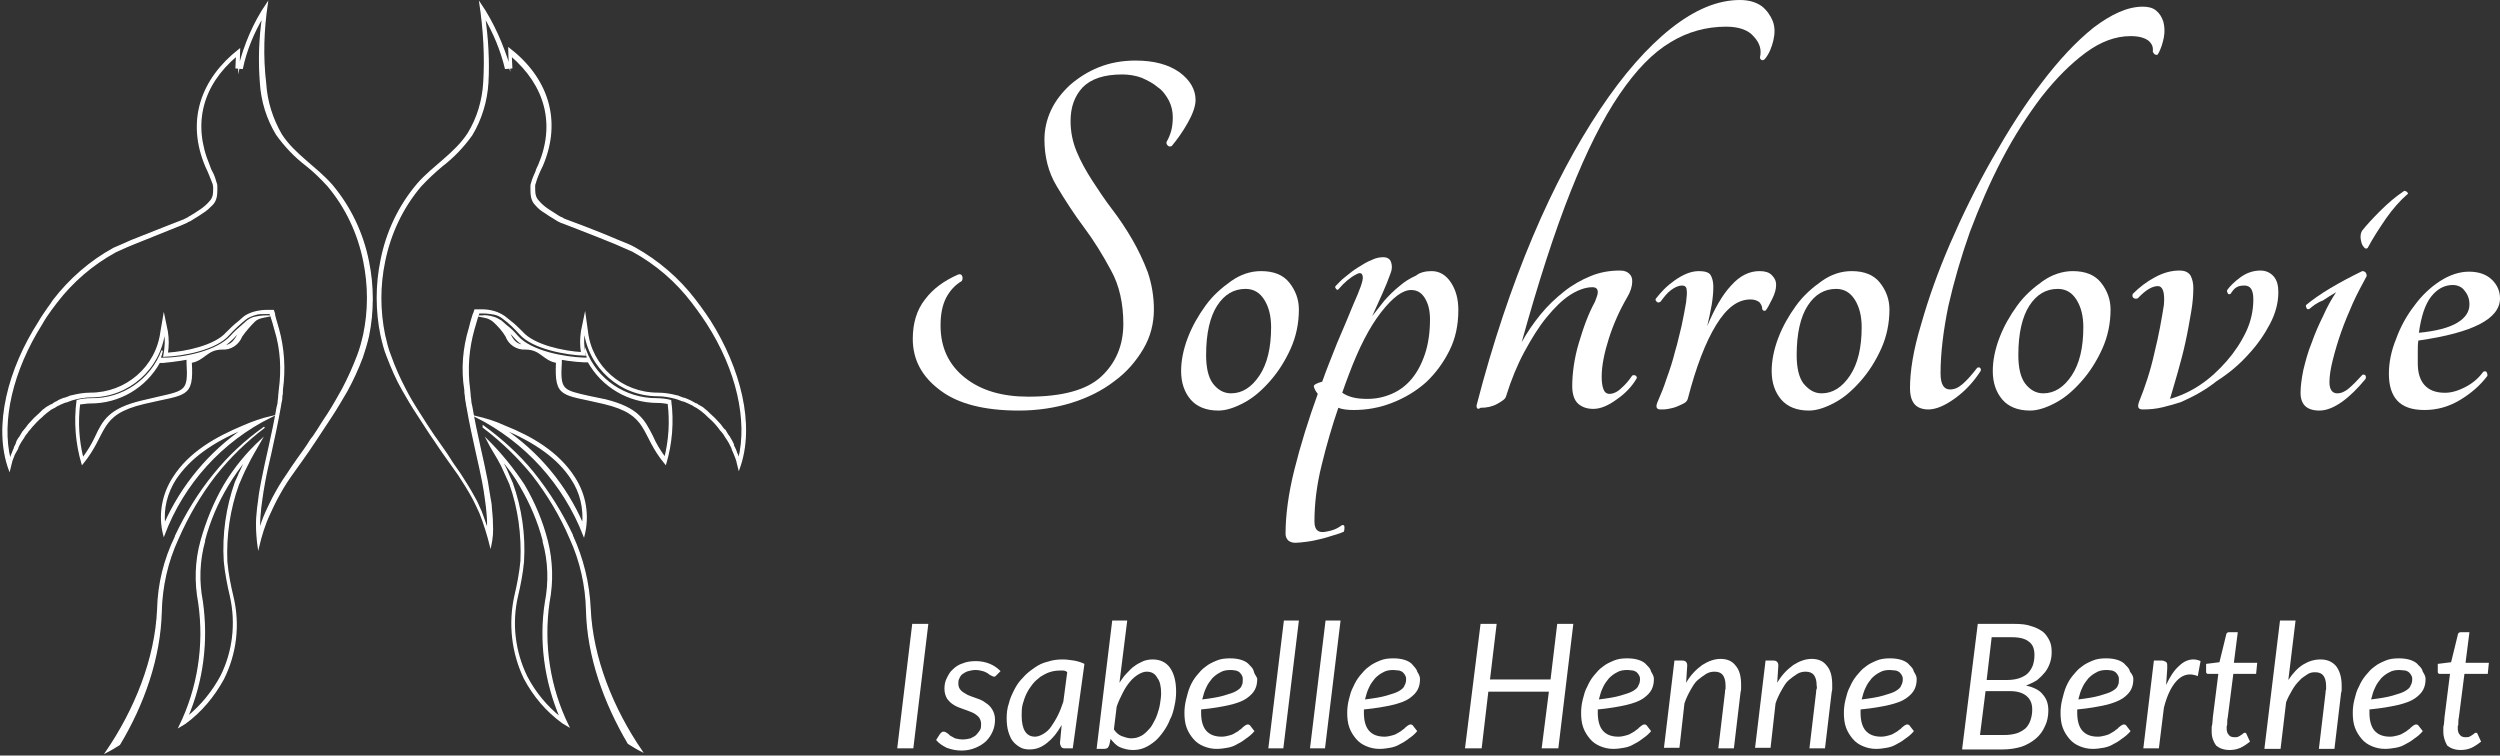 <?xml version="1.0" encoding="utf-8"?>
<!-- Generator: Adobe Illustrator 23.0.3, SVG Export Plug-In . SVG Version: 6.00 Build 0)  -->
<svg version="1.1" xmlns="http://www.w3.org/2000/svg" xmlns:xlink="http://www.w3.org/1999/xlink" x="0px" y="0px"
	 viewBox="0 0 450 136" style="enable-background:new 0 0 450 136;" xml:space="preserve">
<rect x="0" y="0" width="450" height="136" fill="#333333" stroke="none"/>
<style type="text/css">
	.st0{display:none;}
	.st1{display:inline;fill:#963192;}
	.st2{fill:#FFFFFF;stroke:#FFFFFF;stroke-width:0.25;stroke-miterlimit:10;}
	.st3{fill:#FFFFFF;}
</style>
<g id="Calque_2" class="st0">
	<rect y="-0.7" class="st1" width="450" height="137.3"/>
</g>
<g id="Calque_1">
	<path class="st2" d="M87.2,3c1.7,2.9,3,6,3.8,9.3l1.1-0.1L92,10c6.3,5.4,8.1,12.4,5,19.7c-0.2,0.4-0.4,0.8-0.5,1.2
		c-0.3,0.7-0.6,1.3-0.8,2.1c-0.1,0.2-0.1,0.5-0.1,0.7c0,0.6,0,1.1,0.1,1.7c0.1,0.5,0.3,1,0.7,1.4c0.5,0.6,1.1,1.1,1.8,1.5
		c0.4,0.3,0.9,0.6,1.4,0.9l0.8,0.5c0.2,0.1,0.4,0.2,0.6,0.3l0.3,0.1c0,0,5.5,2.1,9.4,3.7c1.4,0.6,2.5,1.1,3.2,1.4
		c4.2,2.3,7.8,5.4,10.7,9.2c0.3,0.4,0.6,0.8,0.9,1.2c0.6,0.8,1.2,1.7,1.8,2.6c5.4,8.4,7.4,17.5,5.7,24.4c-0.1-0.2-0.2-0.5-0.3-0.8
		c-0.1-0.2-0.1-0.2-0.2-0.4v-0.1c-0.1-0.2-0.2-0.5-0.3-0.7c-0.1-0.2-0.2-0.3-0.2-0.5s-0.2-0.4-0.3-0.7l-0.3-0.5
		c-0.1-0.2-0.2-0.4-0.4-0.6c-0.1-0.2-0.2-0.3-0.3-0.5c-0.1-0.2-0.2-0.4-0.4-0.5l-0.1-0.1c-0.1-0.1-0.2-0.3-0.3-0.4l-0.3-0.4
		l-0.1-0.1c-0.6-0.7-1.2-1.3-1.9-1.9l-0.1-0.1l-0.2-0.2c-0.2-0.2-0.4-0.3-0.6-0.5l-0.1-0.1l-0.3-0.2l-0.7-0.4
		c-0.1-0.1-0.2-0.2-0.4-0.2c-0.2-0.1-0.5-0.3-0.7-0.4l-0.4-0.2l-0.7-0.3l-0.3-0.1h-0.1c-0.3-0.1-0.5-0.2-0.8-0.3l-0.2-0.1h-0.1
		c-1.1-0.3-2.3-0.5-3.5-0.5c-6.5,0-12-4.8-12.7-11.2l-0.4-2.9l-0.6,2.9c-0.2,1.3-0.2,2.6,0,3.9c-3.3-0.2-8.6-1.3-10.7-3.7
		c-0.7-0.7-1.4-1.4-2.2-2L90.8,57c-0.6-0.4-1.2-0.7-1.9-0.9c-0.7-0.2-1.4-0.3-2.2-0.3c-0.3,0-0.6,0-0.9,0h-0.3l-0.1,0.3l-0.1,0.3
		l-0.1,0.2c-0.3,0.9-0.5,1.7-0.7,2.5c-1.1,3.6-1.4,7.4-0.8,11.1c0,0.3,0,0.7,0.1,1v0.1v0.1c0,0.3,0.1,0.6,0.1,0.8
		c0.1,0.3,0.1,0.8,0.2,1.1c0.5,2.9,1.1,5.6,1.7,8.3c0.4,1.8,0.8,3.5,1.1,5.1c0.2,1.1,0.4,2.2,0.5,3.1c0.1,0.5,0.1,1,0.2,1.5
		c0.1,1.1,0.2,2,0.2,2.9c0,0.4,0,0.9,0,1.3c-0.4-1.2-0.8-2.3-1.2-3.4c-0.4-0.8-0.7-1.7-1.2-2.5c-0.8-1.5-1.7-2.9-2.6-4.3
		c-0.6-0.9-1.3-1.8-1.9-2.8s-1.6-2.3-2.4-3.5l-0.3-0.4c-0.9-1.3-1.7-2.6-2.6-4c-1.1-1.7-2-3.2-2.7-4.6c-1-1.9-1.9-3.9-2.6-5.9
		c-0.5-1.2-0.8-2.5-1.1-3.8c-0.9-4.4-0.9-8.9,0-13.2c1-5,3.2-9.7,6.5-13.6c1.2-1.3,2.5-2.5,3.8-3.6c2.1-1.6,3.9-3.5,5.4-5.6
		c1.7-2.8,2.7-6.1,2.9-9.4C88,11,87.8,7,87.2,3 M86.4,0.6c0.7,4.7,1,9.5,0.7,14.3c-0.2,3.2-1.1,6.3-2.8,9.1
		c-2.4,3.7-6.3,5.9-9.1,9.1c-3.4,4-5.6,8.7-6.6,13.8c-0.9,4.4-0.9,9,0,13.4c0.3,1.3,0.6,2.6,1.1,3.8c0.8,2.1,1.7,4.2,2.8,6.1
		c0.9,1.6,1.8,3.1,2.8,4.6c1,1.5,1.9,3,2.9,4.4c1.5,2.3,3,4.3,4.4,6.3c0.9,1.4,1.8,2.8,2.6,4.3c0.4,0.8,0.8,1.6,1.2,2.5
		c0.8,2,1.4,4,1.9,6c0.3-1.4,0.4-2.7,0.3-4.1c0-0.9-0.1-1.9-0.2-2.9c0-0.5-0.1-1-0.2-1.5c-0.2-1-0.3-2-0.5-3.1
		c-0.8-4.2-2-8.7-2.8-13.5c-0.1-0.4-0.2-0.8-0.2-1.1c0-0.4-0.1-0.6-0.1-0.8v-0.2l-0.1-1l0,0c-0.5-3.7-0.2-7.4,0.8-10.9l0,0
		c0.2-0.8,0.5-1.6,0.7-2.4l0,0l0.2-0.5l0,0c0.3,0,0.6,0,0.8,0c0.7,0,1.3,0.1,1.9,0.2c0.6,0.1,1.2,0.4,1.7,0.8c1.1,0.8,2.1,1.8,3,2.8
		c2.3,2.6,8.3,3.7,11.7,3.8c-0.3-1.4-0.4-2.9-0.1-4.4c0.8,6.7,6.5,11.7,13.2,11.7c1.1,0,2.2,0.2,3.3,0.5l0.3,0.1l0.8,0.3l0.4,0.1
		l0.7,0.3l0.4,0.2c0.2,0.1,0.5,0.2,0.7,0.4l0.4,0.2c0.2,0.1,0.4,0.3,0.6,0.4l0.4,0.3c0.2,0.2,0.4,0.3,0.6,0.5l0.3,0.3
		c0.7,0.6,1.3,1.2,1.8,1.8l0.4,0.5c0.1,0.2,0.2,0.3,0.4,0.5l0.4,0.5l0.3,0.5l0.4,0.6c0.1,0.2,0.2,0.3,0.3,0.5
		c0.1,0.2,0.2,0.4,0.3,0.6c0.1,0.2,0.2,0.3,0.2,0.5c0.1,0.2,0.2,0.5,0.3,0.7s0.1,0.3,0.2,0.5s0.2,0.5,0.3,0.8s0.1,0.3,0.1,0.4
		c0.1,0.4,0.2,0.8,0.3,1.2c2.9-7.9,0.1-18.2-5.2-26.6c-0.6-0.9-1.2-1.8-1.8-2.6c-0.3-0.4-0.6-0.8-0.9-1.2c-2.9-3.8-6.6-7-10.9-9.4
		c-0.7-0.4-1.9-0.9-3.2-1.4c-3.9-1.7-9.4-3.7-9.4-3.7c-0.1,0-0.1-0.1-0.2-0.1c-0.1-0.1-0.3-0.2-0.6-0.3c-0.2-0.1-0.5-0.3-0.8-0.5
		s-0.9-0.6-1.4-0.9c-0.6-0.4-1.2-0.9-1.7-1.5c-0.3-0.3-0.5-0.7-0.6-1.1c-0.1-0.5-0.1-1-0.1-1.5l0,0c0-0.2,0-0.4,0.1-0.6
		c0.3-1.1,0.8-2.2,1.3-3.2c3.5-8.2,0.9-15.8-6-21.1l0.1,3.3C90.5,8.1,88.8,4.1,86.4,0.6z"/>
	<path class="st2" d="M90.8,59c0.7,0.5,1.3,1.1,1.9,1.8c0.5,0.6,1.1,1,1.7,1.4c-1.1-0.1-1.9-0.5-2.6-2C91.5,59.8,91.1,59.4,90.8,59
		 M99,64.2c2,0.5,4.1,0.8,6.2,0.9h0.7c2.5,4.5,7.3,7.3,12.4,7.3c0.7,0,1.4,0.1,2,0.2c0.4,3.3,0.2,6.6-0.6,9.8
		c-0.9-1.2-1.7-2.5-2.3-3.9c-1.5-2.9-2.5-5-8.4-6.5l-2.9-0.6c-4.9-1.1-5.4-1.1-5.1-6.2v-0.5l-0.5-0.1C99.9,64.6,99.4,64.4,99,64.2
		 M86.7,56.9h-0.5l0,0c0.4,0.1,0.8,0.1,1.1,0.2c0.6,0.1,1.1,0.4,1.5,0.7c0.9,0.8,1.7,1.7,2.3,2.7c0.5,1.4,1.9,2.4,3.5,2.3
		c2.8,0,3.2,2,5.6,2.4c-0.3,6.5,1,5.6,8.5,7.4c8.4,2,6.5,5.4,11.1,10.9c1.1-3.7,1.4-7.6,0.9-11.4c-0.8-0.2-1.7-0.3-2.5-0.3
		c-5.7,0-10.8-3.4-12.8-8.7c0,0.3,0.1,0.5,0.2,0.8l0.2,0.6h-0.6c-3.5-0.1-9.7-1.2-12.1-4c-0.6-0.7-1.3-1.4-2-1.9l-0.9-0.8
		c-0.5-0.3-1-0.6-1.5-0.7C88,56.9,87.4,56.8,86.7,56.9L86.7,56.9z"/>
	<path class="st2" d="M90.5,77.1L90.5,77.1c6,2.5,10,5.4,12.4,9.1c1.6,2.4,2.3,5.3,2,8.2C101.9,87.4,96.9,81.4,90.5,77.1 M85.7,75
		c8.9,4.5,15.8,12.1,19.4,21.4c0.9-3.6,0.3-7.3-1.7-10.4c-2.9-4.6-7.8-7.4-12.6-9.3C89.1,75.9,87.4,75.4,85.7,75L85.7,75z"/>
	<path class="st2" d="M109.1,124.6c1.3,3.2,2.9,6.3,4.7,9.2l-0.4-0.2C111.8,130.7,110.3,127.7,109.1,124.6 M87,76.9
		c3.3,2.5,6.3,5.4,8.9,8.6c2.7,3.5,5,7.3,6.7,11.3l0,0c1.9,4.1,2.9,8.6,3,13.1c0.2,8.3,3.2,16.6,7.5,23.9c0.8,0.5,1.6,1,2.4,1.4
		c-5.2-7.6-8.9-16.7-9.3-25.7c-0.2-4.5-1.3-9-3.2-13.1v-0.1c-1.9-4-4.2-7.7-7-11.2c-2.6-3.2-5.7-6-9-8.4L87,76.9z"/>
	<path class="st2" d="M90.1,82.5c1.4,1.6,2.6,3.2,3.6,5c1.8,3.1,3.2,6.3,4.1,9.8l0,0v0.2c1,3.6,1.1,7.3,0.4,10.9
		c-1.1,7-0.1,14.2,2.7,20.8c-2.5-2-4.6-4.5-6.1-7.4c-2.2-4.5-2.8-9.6-1.7-14.4c0.5-2.1,0.9-4.2,1.1-6.3c0.3-4.8-0.4-9.6-2-14.1l0,0
		l0,0c-0.2-0.5-0.5-1.1-0.7-1.6c-0.2-0.5-0.5-1.2-0.8-1.7C90.5,83.2,90.3,82.9,90.1,82.5 M87.7,79.2c0.8,1.6,1.8,3,2.6,4.6
		c0.5,1.1,1,2.2,1.5,3.3c1.6,4.5,2.2,9.2,2,13.9c-0.2,2.1-0.6,4.2-1.1,6.3c-1.1,5-0.5,10.2,1.7,14.8c1.7,3.2,4,5.9,6.9,8l0,0
		l0.5,0.3l0,0l0.5,0.3c-3.4-6.9-4.6-14.7-3.5-22.3c0.7-3.7,0.6-7.4-0.3-11l0,0c-0.9-3.5-2.3-6.9-4.2-10.1
		C92.4,84.4,90.2,81.7,87.7,79.2L87.7,79.2z"/>
	<path class="st2" d="M47.3,3c-0.6,4-0.7,8-0.4,11.9c0.2,3.3,1.2,6.5,2.9,9.3c1.5,2.1,3.3,4,5.4,5.6c1.4,1.1,2.6,2.3,3.8,3.6
		c3.3,3.9,5.5,8.6,6.5,13.6c0.9,4.4,0.9,8.9,0,13.2c-0.3,1.3-0.6,2.5-1.1,3.8c-0.8,2.1-1.7,4.1-2.7,6c-0.8,1.4-1.6,2.9-2.7,4.6
		c-0.9,1.3-1.7,2.7-2.6,4L56,79.1c-0.8,1.3-1.6,2.4-2.4,3.5s-1.3,1.9-1.9,2.8c-1,1.4-1.8,2.8-2.6,4.3c-0.4,0.8-0.8,1.6-1.2,2.5
		c-0.5,1.1-0.9,2.2-1.2,3.4c0-0.4,0-0.8,0-1.3c0-0.9,0.1-1.8,0.2-2.9c0.1-0.5,0.1-1,0.2-1.5c0.1-0.9,0.3-1.9,0.5-3.1
		c0.3-1.7,0.7-3.4,1.1-5.1c0.6-2.7,1.2-5.5,1.7-8.3c0.1-0.4,0.1-0.8,0.2-1.1c0.1-0.4,0.1-0.6,0.1-0.8v-0.1v-0.1
		c0.1-0.3,0.1-0.7,0.1-1.1c0.5-3.7,0.3-7.4-0.7-11c-0.2-0.8-0.5-1.6-0.7-2.5v-0.2c0-0.1-0.1-0.2-0.1-0.3l-0.1-0.3h-0.3
		c-0.3,0-0.6,0-0.9,0c-0.7,0-1.4,0.1-2.2,0.3c-0.7,0.2-1.4,0.5-1.9,0.9l-0.9,0.8c-0.8,0.6-1.5,1.3-2.2,2c-2.1,2.4-7.4,3.5-10.7,3.7
		c0.2-1.3,0.2-2.6,0-3.9l-0.6-2.9L29,59.7c-0.8,6.4-6.3,11.1-12.7,11.1c-1.2,0-2.3,0.2-3.5,0.5h-0.1l-0.2,0.1
		c-0.3,0.1-0.5,0.2-0.8,0.3h-0.1l-0.3,0.1l-0.7,0.3l-0.3,0.2c-0.2,0.1-0.5,0.2-0.7,0.4c-0.1,0.1-0.3,0.2-0.4,0.2
		c-0.2,0.1-0.5,0.3-0.7,0.4l-0.3,0.2l-0.1,0.1c-0.2,0.1-0.4,0.3-0.6,0.5l-0.2,0.2l-0.1,0.1c-0.7,0.6-1.3,1.2-1.9,1.9l-0.1,0.1
		l-0.3,0.4c-0.1,0.1-0.2,0.3-0.3,0.4l-0.1,0.1c-0.1,0.2-0.3,0.3-0.4,0.5c-0.1,0.2-0.2,0.3-0.3,0.5c-0.1,0.2-0.2,0.4-0.4,0.6
		l-0.3,0.5C3,79.8,2.9,80,2.8,80.2c-0.1,0.2-0.2,0.3-0.2,0.5c-0.1,0.2-0.2,0.5-0.3,0.7v0.1c-0.1,0.1-0.1,0.2-0.2,0.4
		c0,0.1-0.2,0.5-0.3,0.8c-1.7-6.9,0.4-16,5.7-24.4c0.5-0.9,1.1-1.8,1.7-2.6c0.3-0.4,0.6-0.8,0.9-1.2c2.9-3.8,6.5-6.9,10.7-9.2
		c0.7-0.3,1.7-0.8,3.2-1.4c3.9-1.6,9.3-3.7,9.4-3.8l0.2-0.1c0.1-0.1,0.3-0.2,0.6-0.3l0.8-0.5c0.5-0.3,1-0.6,1.4-0.9
		c0.7-0.4,1.3-1,1.8-1.5c0.4-0.4,0.6-0.9,0.7-1.4c0.1-0.5,0.1-1.1,0.1-1.7c0-0.2,0-0.5-0.1-0.7c-0.2-0.7-0.4-1.4-0.8-2.1
		c-0.2-0.3-0.3-0.7-0.5-1.2c-3.1-7.4-1.3-14.4,5-19.7l-0.1,2.2l1.1,0.1C44.3,9,45.6,5.9,47.3,3 M48.1,0.6C45.7,4.1,44,8.1,43,12.2
		l0.1-3.3c-6.9,5.4-9.5,12.9-6,21.1c0.5,1,0.9,2.1,1.3,3.1c0,0.2,0.1,0.4,0.1,0.6l0,0c0,0.5,0,1-0.1,1.5c-0.1,0.4-0.3,0.8-0.6,1.1
		c-0.5,0.6-1.1,1.1-1.7,1.5c-0.5,0.3-1,0.7-1.4,0.9c-0.4,0.3-0.6,0.3-0.8,0.5c-0.2,0.1-0.4,0.2-0.6,0.3c-0.1,0-0.1,0.1-0.2,0.1
		c0,0-5.4,2.1-9.4,3.7c-1.3,0.6-2.5,1.1-3.2,1.4c-4.2,2.3-7.9,5.5-10.9,9.4C9.3,54.6,9,55,8.7,55.4C8.1,56.3,7.5,57.1,7,58
		c-5.4,8.4-8.2,18.7-5.3,26.6c0.1-0.4,0.2-0.8,0.3-1.2c0-0.1,0.1-0.3,0.1-0.4c0-0.1,0.2-0.5,0.3-0.8s0.1-0.3,0.2-0.5
		C2.7,81.5,2.9,81.2,3,81c0.1-0.2,0.2-0.3,0.2-0.5c0.1-0.2,0.2-0.4,0.3-0.6c0.1-0.2,0.2-0.3,0.3-0.5l0.4-0.6l0.3-0.5l0.4-0.5
		c0.1-0.2,0.2-0.3,0.4-0.5l0.4-0.5c0.6-0.7,1.2-1.3,1.8-1.8l0.3-0.3c0.2-0.2,0.4-0.3,0.6-0.5l0.4-0.3c0.2-0.2,0.4-0.3,0.6-0.4
		l0.4-0.2c0.2-0.1,0.4-0.3,0.7-0.4l0.4-0.2l0.7-0.3l0.4-0.1l0.8-0.3l0.3-0.1c1.1-0.3,2.2-0.5,3.3-0.5c6.7,0,12.4-5,13.2-11.7
		c0.3,1.4,0.2,2.9-0.1,4.4c3.4-0.1,9.4-1.2,11.7-3.9c0.9-1,1.9-1.9,3-2.8c0.5-0.4,1.1-0.6,1.7-0.8c0.6-0.2,1.3-0.2,1.9-0.2
		c0.3,0,0.6,0,0.8,0l0,0l0.2,0.5l0,0c0.3,0.9,0.5,1.7,0.7,2.4l0,0c1.1,3.5,1.3,7.2,0.8,10.9l0,0l-0.1,1v0.2c0,0.3-0.1,0.6-0.1,0.8
		c0,0.4-0.1,0.8-0.2,1.1c-0.8,4.8-2,9.3-2.8,13.5c-0.2,1.1-0.4,2.1-0.5,3.1c-0.1,0.5-0.1,1-0.2,1.5c-0.1,1-0.2,1.9-0.2,2.9
		c0,1.4,0.1,2.8,0.3,4.2c0.5-2.1,1.1-4.1,2-6c0.4-0.9,0.8-1.7,1.2-2.5c0.8-1.5,1.6-2.9,2.6-4.3c1.4-2,2.9-4,4.4-6.3
		c1-1.5,1.9-2.9,2.9-4.4c1-1.5,1.9-3.1,2.8-4.6c1.1-2,2-4,2.8-6.1c0.4-1.2,0.8-2.5,1.1-3.8c0.9-4.4,0.9-9,0-13.4
		c-1-5.1-3.3-9.9-6.6-13.8c-2.8-3.2-6.8-5.5-9.1-9.1c-1.6-2.8-2.6-5.9-2.8-9.1C47.2,10.1,47.4,5.3,48.1,0.6z"/>
	<path class="st2" d="M43.8,59c-0.4,0.4-0.7,0.8-1,1.3c-0.8,1.5-1.5,1.9-2.6,2c0.6-0.4,1.2-0.9,1.7-1.4C42.5,60.2,43.1,59.6,43.8,59
		 M35.6,64.2c-0.4,0.3-0.9,0.4-1.4,0.5l-0.5,0.1v0.5c0.3,5-0.2,5.1-5.1,6.2l-3,0.7c-5.9,1.4-7,3.5-8.4,6.5c-0.6,1.3-1.4,2.6-2.3,3.8
		c-0.8-3.2-1-6.5-0.6-9.8c0.7-0.1,1.4-0.2,2-0.2c5.2,0,9.9-2.8,12.4-7.3h0.7C31.5,65,33.6,64.7,35.6,64.2 M47.8,56.9
		c-0.6,0-1.2,0.1-1.8,0.2c-0.6,0.1-1.1,0.4-1.5,0.7l-0.9,0.8c-0.7,0.6-1.4,1.2-2,1.9c-2.5,2.8-8.6,4-12.1,4h-0.7l0.2-0.6
		c0.1-0.3,0.1-0.5,0.2-0.8c-2,5.3-7.1,8.8-12.8,8.7c-0.9,0-1.7,0.1-2.5,0.3c-0.5,3.8-0.2,7.7,0.9,11.4c4.6-5.6,2.7-8.9,11.1-10.9
		c7.5-1.8,8.9-0.9,8.5-7.4c2.4-0.4,2.8-2.4,5.6-2.4c1.5,0.1,2.9-0.8,3.5-2.3c0.7-1,1.5-1.9,2.3-2.7c0.4-0.4,1-0.6,1.5-0.7
		c0.3-0.1,0.7-0.1,1.1-0.2l0,0L47.8,56.9L47.8,56.9z"/>
	<path class="st2" d="M44,77.1c-6.3,4.3-11.3,10.3-14.4,17.3c-0.3-2.9,0.4-5.7,2-8.2C34.1,82.5,38,79.6,44,77.1L44,77.1 M48.8,75
		c-1.7,0.4-3.4,1-5,1.7c-4.8,2-9.7,4.7-12.6,9.3c-2,3.1-2.6,6.8-1.7,10.3C33,87,39.9,79.4,48.8,75L48.8,75z"/>
	<path class="st2" d="M25.4,124.6c-1.2,3.1-2.7,6.1-4.4,9l-0.4,0.2C22.5,130.9,24.1,127.8,25.4,124.6 M47.6,76.9
		c-3.4,2.4-6.4,5.2-9,8.4c-2.8,3.4-5.1,7.2-7,11.2v0.1c-2,4.1-3.1,8.5-3.2,13.1c-0.4,9-4.1,18.1-9.3,25.7c0.8-0.4,1.6-0.9,2.4-1.4
		c4.4-7.3,7.3-15.7,7.5-23.9c0.1-4.5,1.1-9,3-13.1l0,0c1.8-4.1,4-7.9,6.7-11.4C41.3,82.3,44.3,79.4,47.6,76.9L47.6,76.9z"/>
	<path class="st2" d="M44.4,82.5l-0.5,1c-0.3,0.6-0.5,1.2-0.8,1.7c-0.2,0.6-0.5,1.1-0.7,1.6l0,0l0,0c-1.6,4.5-2.3,9.4-2,14.2
		c0.2,2.1,0.6,4.2,1.1,6.3c1.1,4.9,0.5,10-1.7,14.4c-1.5,2.8-3.6,5.4-6.1,7.4c2.8-6.5,3.7-13.7,2.7-20.8c-0.7-3.6-0.6-7.3,0.4-10.9
		v-0.2l0,0c0.9-3.4,2.3-6.7,4.1-9.7C41.9,85.8,43.1,84.1,44.4,82.5 M47,79.2c-2.6,2.4-4.8,5.1-6.6,8.1c-1.8,3.1-3.2,6.5-4.2,10.1
		l0,0c-1,3.6-1.1,7.4-0.4,11.1c1.1,7.6-0.1,15.4-3.5,22.3l0.5-0.3l0,0l0.5-0.3l0,0c2.9-2.1,5.2-4.9,6.9-8c2.3-4.6,2.9-9.8,1.7-14.8
		c-0.5-2.1-0.9-4.1-1.1-6.3c-0.2-4.7,0.5-9.5,2.1-13.9c0.5-1.1,0.9-2.2,1.5-3.3C45.2,82.2,46.1,80.8,47,79.2L47,79.2z"/>
	<path class="st3" d="M164.4,134.7h-2.9l2.7-22.4h2.9L164.4,134.7z"/>
	<path class="st3" d="M179.5,121.4c-0.1,0.1-0.2,0.2-0.3,0.3c-0.1,0.1-0.2,0.1-0.3,0.1c-0.1,0-0.3-0.1-0.5-0.2
		c-0.2-0.1-0.4-0.2-0.6-0.4c-0.2-0.1-0.5-0.3-0.9-0.4c-0.4-0.1-0.8-0.2-1.3-0.2c-0.5,0-0.9,0.1-1.3,0.2c-0.4,0.1-0.7,0.3-1,0.5
		c-0.3,0.2-0.5,0.5-0.6,0.8c-0.2,0.3-0.2,0.6-0.2,1c0,0.5,0.2,0.9,0.5,1.2c0.3,0.3,0.7,0.5,1.2,0.8c0.5,0.2,1,0.4,1.6,0.6
		c0.6,0.2,1.1,0.4,1.6,0.8c0.5,0.3,0.9,0.7,1.2,1.2c0.3,0.5,0.5,1.1,0.5,1.8c0,0.7-0.1,1.4-0.4,2.1c-0.3,0.7-0.7,1.3-1.2,1.8
		c-0.5,0.5-1.2,0.9-1.9,1.2s-1.6,0.5-2.5,0.5c-1,0-1.9-0.2-2.7-0.5c-0.8-0.4-1.4-0.8-1.9-1.4l0.7-1.1c0.1-0.1,0.2-0.2,0.3-0.3
		c0.1-0.1,0.3-0.1,0.4-0.1c0.2,0,0.3,0.1,0.5,0.2c0.2,0.1,0.4,0.3,0.6,0.5c0.3,0.2,0.6,0.3,0.9,0.5c0.4,0.1,0.9,0.2,1.4,0.2
		c0.5,0,1-0.1,1.4-0.2c0.4-0.2,0.8-0.4,1-0.6c0.3-0.3,0.5-0.6,0.7-0.9s0.2-0.7,0.2-1.1c0-0.5-0.2-1-0.5-1.3
		c-0.3-0.3-0.7-0.6-1.2-0.8c-0.5-0.2-1-0.4-1.6-0.6c-0.6-0.2-1.1-0.4-1.6-0.7s-0.9-0.7-1.2-1.1c-0.3-0.5-0.5-1.1-0.5-1.8
		c0-0.7,0.1-1.3,0.4-1.9c0.3-0.6,0.6-1.2,1.1-1.6c0.5-0.5,1.1-0.9,1.8-1.1c0.7-0.3,1.5-0.4,2.4-0.4c0.9,0,1.8,0.2,2.5,0.5
		c0.7,0.3,1.3,0.7,1.9,1.3L179.5,121.4z"/>
	<path class="st3" d="M193.1,134.7h-1.4c-0.4,0-0.6-0.1-0.7-0.3c-0.1-0.2-0.2-0.4-0.2-0.7l0.3-3.2c-0.4,0.7-0.8,1.3-1.2,1.8
		c-0.4,0.5-0.9,1-1.4,1.4c-0.5,0.4-1,0.7-1.5,0.9c-0.5,0.2-1.1,0.3-1.7,0.3c-0.6,0-1.2-0.1-1.7-0.4s-0.9-0.6-1.3-1.1
		c-0.4-0.5-0.6-1.1-0.8-1.7c-0.2-0.7-0.3-1.5-0.3-2.4c0-0.9,0.1-1.9,0.4-2.7c0.2-0.9,0.6-1.7,1-2.5c0.4-0.8,0.9-1.5,1.6-2.2
		c0.6-0.7,1.3-1.2,2-1.7s1.5-0.9,2.4-1.1c0.9-0.3,1.7-0.4,2.7-0.4c0.7,0,1.3,0.1,2,0.2c0.6,0.1,1.3,0.3,1.9,0.6L193.1,134.7z
		 M186.3,132.6c0.5,0,1-0.2,1.5-0.5s1-0.7,1.4-1.3c0.4-0.6,0.8-1.2,1.2-2c0.4-0.8,0.7-1.6,1-2.5l0.7-5.3c-0.2-0.2-0.5-0.3-0.7-0.3
		c-0.2,0-0.4,0-0.7,0c-0.6,0-1.2,0.1-1.8,0.3c-0.6,0.2-1.1,0.5-1.6,0.8c-0.5,0.4-1,0.8-1.4,1.3c-0.4,0.5-0.8,1.1-1.1,1.7
		c-0.3,0.6-0.5,1.2-0.7,1.9c-0.2,0.7-0.2,1.4-0.2,2.1C183.9,131.3,184.7,132.6,186.3,132.6z"/>
	<path class="st3" d="M197.4,134.7l2.8-23h2.7l-1.4,11.2c0.4-0.6,0.8-1.2,1.3-1.7s0.9-1,1.4-1.3c0.5-0.4,1-0.6,1.6-0.9
		c0.5-0.2,1.1-0.3,1.7-0.3c1.3,0,2.4,0.5,3.1,1.5c0.7,1,1.1,2.4,1.1,4.3c0,0.9-0.1,1.7-0.3,2.6c-0.2,0.9-0.4,1.7-0.8,2.4
		c-0.3,0.8-0.7,1.5-1.2,2.2c-0.5,0.7-1,1.3-1.5,1.7c-0.6,0.5-1.2,0.9-1.9,1.2c-0.7,0.3-1.4,0.4-2.1,0.4c-0.8,0-1.6-0.2-2.3-0.5
		s-1.2-0.9-1.7-1.5l-0.2,1c-0.1,0.3-0.2,0.5-0.3,0.6c-0.1,0.1-0.4,0.2-0.7,0.2H197.4z M206.4,120.9c-0.5,0-1,0.2-1.5,0.5
		s-1,0.7-1.5,1.3c-0.5,0.6-0.9,1.2-1.3,2c-0.4,0.8-0.8,1.6-1.1,2.5l-0.5,4.1c0.4,0.6,0.9,1,1.4,1.2c0.6,0.2,1.1,0.4,1.7,0.4
		c0.5,0,1.1-0.1,1.5-0.3c0.5-0.2,0.9-0.5,1.3-0.9c0.4-0.4,0.8-0.8,1.1-1.4c0.3-0.5,0.6-1.1,0.8-1.7c0.2-0.6,0.4-1.2,0.5-1.9
		c0.1-0.6,0.2-1.3,0.2-1.9c0-1.2-0.2-2.2-0.7-2.8C207.9,121.2,207.2,120.9,206.4,120.9z"/>
	<path class="st3" d="M226.3,122.2c0,0.7-0.1,1.3-0.4,1.9c-0.3,0.6-0.8,1.1-1.5,1.6c-0.7,0.5-1.8,0.9-3.1,1.2
		c-1.3,0.3-3,0.6-5.1,0.8c0,0.1,0,0.2,0,0.3s0,0.2,0,0.3c0,1.4,0.3,2.5,0.9,3.2c0.6,0.7,1.5,1.1,2.8,1.1c0.5,0,0.9-0.1,1.3-0.2
		c0.4-0.1,0.7-0.2,1-0.4c0.3-0.2,0.6-0.3,0.8-0.5c0.2-0.2,0.5-0.3,0.6-0.5c0.2-0.2,0.4-0.3,0.5-0.4c0.2-0.1,0.3-0.2,0.5-0.2
		c0.2,0,0.4,0.1,0.5,0.3l0.7,0.9c-0.5,0.6-1,1-1.6,1.4c-0.5,0.4-1,0.7-1.6,1c-0.5,0.3-1.1,0.5-1.7,0.6c-0.6,0.1-1.2,0.2-1.9,0.2
		c-0.9,0-1.7-0.2-2.4-0.5s-1.3-0.7-1.8-1.3c-0.5-0.6-0.9-1.2-1.2-2c-0.3-0.8-0.4-1.7-0.4-2.7c0-0.8,0.1-1.6,0.3-2.4
		c0.2-0.8,0.4-1.6,0.7-2.3c0.3-0.7,0.7-1.4,1.2-2c0.5-0.6,1-1.2,1.6-1.6c0.6-0.5,1.3-0.8,2-1.1c0.7-0.3,1.5-0.4,2.4-0.4
		c0.8,0,1.5,0.1,2.1,0.3c0.6,0.2,1.1,0.5,1.4,0.9c0.4,0.4,0.7,0.7,0.8,1.2S226.3,121.9,226.3,122.2z M221.5,120.6
		c-0.7,0-1.3,0.1-1.8,0.4c-0.6,0.3-1,0.6-1.5,1.1c-0.4,0.5-0.8,1-1.1,1.7c-0.3,0.6-0.5,1.3-0.7,2.1c1.6-0.2,2.9-0.4,3.9-0.7
		c1-0.3,1.7-0.5,2.2-0.8c0.5-0.3,0.9-0.6,1-1c0.2-0.3,0.2-0.7,0.2-1.1c0-0.2,0-0.4-0.1-0.6s-0.2-0.4-0.4-0.6
		c-0.2-0.2-0.4-0.3-0.7-0.4C222.3,120.7,222,120.6,221.5,120.6z"/>
	<path class="st3" d="M228.3,134.7l2.8-23h2.7l-2.8,23H228.3z"/>
	<path class="st3" d="M235.8,134.7l2.8-23h2.7l-2.8,23H235.8z"/>
	<path class="st3" d="M255.6,122.2c0,0.7-0.1,1.3-0.4,1.9c-0.3,0.6-0.8,1.1-1.5,1.6c-0.7,0.5-1.8,0.9-3.1,1.2
		c-1.3,0.3-3,0.6-5.1,0.8c0,0.1,0,0.2,0,0.3s0,0.2,0,0.3c0,1.4,0.3,2.5,0.9,3.2c0.6,0.7,1.5,1.1,2.8,1.1c0.5,0,0.9-0.1,1.3-0.2
		c0.4-0.1,0.7-0.2,1-0.4c0.3-0.2,0.6-0.3,0.8-0.5c0.2-0.2,0.5-0.3,0.6-0.5c0.2-0.2,0.4-0.3,0.5-0.4c0.2-0.1,0.3-0.2,0.5-0.2
		c0.2,0,0.4,0.1,0.5,0.3l0.7,0.9c-0.5,0.6-1,1-1.6,1.4c-0.5,0.4-1,0.7-1.6,1c-0.5,0.3-1.1,0.5-1.7,0.6c-0.6,0.1-1.2,0.2-1.9,0.2
		c-0.9,0-1.7-0.2-2.4-0.5c-0.7-0.3-1.3-0.7-1.8-1.3c-0.5-0.6-0.9-1.2-1.2-2c-0.3-0.8-0.4-1.7-0.4-2.7c0-0.8,0.1-1.6,0.3-2.4
		s0.4-1.6,0.8-2.3c0.3-0.7,0.7-1.4,1.2-2c0.5-0.6,1-1.2,1.6-1.6c0.6-0.5,1.3-0.8,2-1.1c0.7-0.3,1.5-0.4,2.4-0.4
		c0.8,0,1.5,0.1,2.1,0.3c0.6,0.2,1.1,0.5,1.4,0.9s0.7,0.7,0.8,1.2C255.5,121.5,255.6,121.9,255.6,122.2z M250.8,120.6
		c-0.7,0-1.3,0.1-1.8,0.4c-0.6,0.3-1,0.6-1.5,1.1c-0.4,0.5-0.8,1-1.1,1.7c-0.3,0.6-0.5,1.3-0.7,2.1c1.6-0.2,2.9-0.4,3.9-0.7
		c1-0.3,1.7-0.5,2.2-0.8s0.9-0.6,1-1c0.2-0.3,0.3-0.7,0.3-1.1c0-0.2,0-0.4-0.1-0.6c-0.1-0.2-0.2-0.4-0.4-0.6
		c-0.2-0.2-0.4-0.3-0.7-0.4C251.6,120.7,251.2,120.6,250.8,120.6z"/>
	<path class="st3" d="M280.5,134.7h-3l1.3-10.2h-10.9l-1.2,10.2h-3l2.8-22.4h2.9l-1.2,10h10.9l1.2-10h2.9L280.5,134.7z"/>
	<path class="st3" d="M297.7,122.2c0,0.7-0.1,1.3-0.4,1.9c-0.3,0.6-0.8,1.1-1.5,1.6c-0.7,0.5-1.8,0.9-3.1,1.2
		c-1.3,0.3-3,0.6-5.1,0.8c0,0.1,0,0.2,0,0.3s0,0.2,0,0.3c0,1.4,0.3,2.5,0.9,3.2c0.6,0.7,1.5,1.1,2.8,1.1c0.5,0,0.9-0.1,1.3-0.2
		c0.4-0.1,0.7-0.2,1-0.4c0.3-0.2,0.6-0.3,0.8-0.5c0.2-0.2,0.5-0.3,0.6-0.5c0.2-0.2,0.4-0.3,0.5-0.4s0.3-0.2,0.5-0.2
		c0.2,0,0.4,0.1,0.5,0.3l0.7,0.9c-0.5,0.6-1,1-1.6,1.4c-0.5,0.4-1,0.7-1.6,1c-0.5,0.3-1.1,0.5-1.7,0.6c-0.6,0.1-1.2,0.2-1.9,0.2
		c-0.9,0-1.7-0.2-2.4-0.5c-0.7-0.3-1.3-0.7-1.8-1.3s-0.9-1.2-1.2-2c-0.3-0.8-0.4-1.7-0.4-2.7c0-0.8,0.1-1.6,0.3-2.4
		c0.2-0.8,0.4-1.6,0.8-2.3c0.3-0.7,0.7-1.4,1.2-2c0.5-0.6,1-1.2,1.6-1.6c0.6-0.5,1.3-0.8,2-1.1c0.7-0.3,1.5-0.4,2.4-0.4
		c0.8,0,1.5,0.1,2.1,0.3c0.6,0.2,1.1,0.5,1.4,0.9c0.4,0.4,0.7,0.7,0.8,1.2C297.6,121.5,297.7,121.9,297.7,122.2z M292.9,120.6
		c-0.7,0-1.3,0.1-1.8,0.4c-0.6,0.3-1,0.6-1.5,1.1c-0.4,0.5-0.8,1-1.1,1.7c-0.3,0.6-0.5,1.3-0.7,2.1c1.6-0.2,2.9-0.4,3.9-0.7
		c1-0.3,1.7-0.5,2.2-0.8s0.9-0.6,1-1c0.2-0.3,0.3-0.7,0.3-1.1c0-0.2,0-0.4-0.1-0.6c-0.1-0.2-0.2-0.4-0.4-0.6
		c-0.2-0.2-0.4-0.3-0.7-0.4C293.7,120.7,293.4,120.6,292.9,120.6z"/>
	<path class="st3" d="M299.5,134.7l1.9-15.8h1.4c0.6,0,0.9,0.3,0.9,0.9l-0.2,3.1c0.8-1.4,1.8-2.4,2.9-3.2c1.1-0.7,2.2-1.1,3.3-1.1
		c1.2,0,2.1,0.4,2.7,1.2c0.7,0.8,1,1.9,1,3.5c0,0.2,0,0.4,0,0.6c0,0.2,0,0.4-0.1,0.7l-1.2,10.1h-2.8l1.2-10.1c0-0.2,0-0.4,0.1-0.6
		c0-0.2,0-0.4,0-0.6c0-0.9-0.2-1.5-0.5-1.9c-0.3-0.4-0.8-0.6-1.5-0.6c-0.5,0-1,0.1-1.5,0.4c-0.5,0.3-1,0.7-1.5,1.1s-0.9,1.1-1.3,1.8
		c-0.4,0.7-0.8,1.5-1.1,2.4l-0.9,8H299.5z"/>
	<path class="st3" d="M315.9,134.7l1.9-15.8h1.4c0.6,0,0.9,0.3,0.9,0.9l-0.2,3.1c0.8-1.4,1.8-2.4,2.9-3.2c1.1-0.7,2.2-1.1,3.3-1.1
		c1.2,0,2.1,0.4,2.7,1.2c0.7,0.8,1,1.9,1,3.5c0,0.2,0,0.4,0,0.6c0,0.2,0,0.4-0.1,0.7l-1.2,10.1h-2.8l1.2-10.1c0-0.2,0-0.4,0.1-0.6
		s0-0.4,0-0.6c0-0.9-0.2-1.5-0.5-1.9c-0.3-0.4-0.8-0.6-1.5-0.6c-0.5,0-1,0.1-1.5,0.4c-0.5,0.3-1,0.7-1.5,1.1s-0.9,1.1-1.3,1.8
		c-0.4,0.7-0.8,1.5-1.1,2.4l-0.9,8H315.9z"/>
	<path class="st3" d="M345,122.2c0,0.7-0.1,1.3-0.4,1.9c-0.3,0.6-0.8,1.1-1.5,1.6c-0.7,0.5-1.8,0.9-3.1,1.2c-1.3,0.3-3,0.6-5.1,0.8
		c0,0.1,0,0.2,0,0.3s0,0.2,0,0.3c0,1.4,0.3,2.5,0.9,3.2c0.6,0.7,1.5,1.1,2.8,1.1c0.5,0,0.9-0.1,1.3-0.2c0.4-0.1,0.7-0.2,1-0.4
		c0.3-0.2,0.6-0.3,0.8-0.5c0.2-0.2,0.5-0.3,0.6-0.5c0.2-0.2,0.4-0.3,0.5-0.4c0.2-0.1,0.3-0.2,0.5-0.2c0.2,0,0.4,0.1,0.5,0.3l0.7,0.9
		c-0.5,0.6-1,1-1.6,1.4c-0.5,0.4-1,0.7-1.6,1c-0.5,0.3-1.1,0.5-1.7,0.6c-0.6,0.1-1.2,0.2-1.9,0.2c-0.9,0-1.7-0.2-2.4-0.5
		s-1.3-0.7-1.8-1.3s-0.9-1.2-1.2-2c-0.3-0.8-0.4-1.7-0.4-2.7c0-0.8,0.1-1.6,0.3-2.4c0.2-0.8,0.4-1.6,0.8-2.3c0.3-0.7,0.7-1.4,1.2-2
		c0.5-0.6,1-1.2,1.6-1.6c0.6-0.5,1.3-0.8,2-1.1c0.7-0.3,1.5-0.4,2.4-0.4c0.8,0,1.5,0.1,2.1,0.3c0.6,0.2,1.1,0.5,1.4,0.9
		c0.4,0.4,0.7,0.7,0.8,1.2C344.9,121.5,345,121.9,345,122.2z M340.2,120.6c-0.7,0-1.3,0.1-1.8,0.4c-0.6,0.3-1,0.6-1.5,1.1
		c-0.4,0.5-0.8,1-1.1,1.7c-0.3,0.6-0.5,1.3-0.7,2.1c1.6-0.2,2.9-0.4,3.9-0.7c1-0.3,1.7-0.5,2.2-0.8s0.9-0.6,1-1
		c0.2-0.3,0.3-0.7,0.3-1.1c0-0.2,0-0.4-0.1-0.6c-0.1-0.2-0.2-0.4-0.4-0.6c-0.2-0.2-0.4-0.3-0.7-0.4
		C341,120.7,340.6,120.6,340.2,120.6z"/>
	<path class="st3" d="M353.2,134.7l2.8-22.4h6.6c1.2,0,2.2,0.1,3,0.4c0.8,0.2,1.5,0.6,2.1,1c0.5,0.4,0.9,1,1.2,1.6
		c0.3,0.6,0.4,1.3,0.4,2.1c0,0.7-0.1,1.3-0.3,1.9c-0.2,0.6-0.5,1.2-0.9,1.7c-0.4,0.5-0.9,1-1.4,1.4c-0.6,0.4-1.3,0.7-2,1
		c1.3,0.3,2.4,0.8,3,1.6c0.7,0.8,1,1.7,1,2.9c0,1-0.2,2-0.6,2.8c-0.4,0.9-0.9,1.6-1.6,2.2c-0.7,0.6-1.5,1.1-2.6,1.5
		c-1,0.3-2.1,0.5-3.4,0.5H353.2z M357.4,124.4l-1,7.9h4.4c0.8,0,1.5-0.1,2.2-0.3c0.6-0.2,1.1-0.5,1.6-0.9c0.4-0.4,0.7-0.9,0.9-1.5
		c0.2-0.6,0.3-1.2,0.3-1.9c0-1-0.3-1.8-1-2.4c-0.7-0.6-1.7-0.9-3-0.9H357.4z M357.6,122.4h3.6c0.8,0,1.6-0.1,2.2-0.3
		c0.6-0.2,1.2-0.5,1.6-0.9s0.7-0.9,0.9-1.4c0.2-0.6,0.3-1.2,0.3-1.9c0-1.1-0.3-1.9-1-2.4c-0.6-0.5-1.6-0.8-3-0.8h-3.7L357.6,122.4z"
		/>
	<path class="st3" d="M384,122.2c0,0.7-0.1,1.3-0.4,1.9c-0.3,0.6-0.8,1.1-1.5,1.6c-0.8,0.5-1.8,0.9-3.1,1.2c-1.3,0.3-3,0.6-5.1,0.8
		c0,0.1,0,0.2,0,0.3s0,0.2,0,0.3c0,1.4,0.3,2.5,0.9,3.2c0.6,0.7,1.5,1.1,2.8,1.1c0.5,0,0.9-0.1,1.3-0.2c0.4-0.1,0.7-0.2,1-0.4
		c0.3-0.2,0.6-0.3,0.8-0.5c0.2-0.2,0.5-0.3,0.6-0.5c0.2-0.2,0.4-0.3,0.5-0.4c0.2-0.1,0.3-0.2,0.5-0.2c0.2,0,0.4,0.1,0.5,0.3l0.7,0.9
		c-0.5,0.6-1,1-1.6,1.4c-0.5,0.4-1,0.7-1.6,1c-0.5,0.3-1.1,0.5-1.7,0.6c-0.6,0.1-1.2,0.2-1.9,0.2c-0.9,0-1.7-0.2-2.4-0.5
		s-1.3-0.7-1.8-1.3c-0.5-0.6-0.9-1.2-1.2-2c-0.3-0.8-0.4-1.7-0.4-2.7c0-0.8,0.1-1.6,0.3-2.4s0.4-1.6,0.7-2.3c0.3-0.7,0.7-1.4,1.2-2
		c0.5-0.6,1-1.2,1.6-1.6c0.6-0.5,1.3-0.8,2-1.1c0.7-0.3,1.5-0.4,2.4-0.4c0.8,0,1.5,0.1,2.1,0.3c0.6,0.2,1.1,0.5,1.4,0.9
		c0.4,0.4,0.7,0.7,0.8,1.2C383.9,121.5,384,121.9,384,122.2z M379.2,120.6c-0.7,0-1.3,0.1-1.8,0.4c-0.6,0.3-1,0.6-1.5,1.1
		c-0.4,0.5-0.8,1-1.1,1.7c-0.3,0.6-0.5,1.3-0.7,2.1c1.6-0.2,2.9-0.4,3.9-0.7c1-0.3,1.7-0.5,2.2-0.8c0.5-0.3,0.9-0.6,1-1
		c0.2-0.3,0.2-0.7,0.2-1.1c0-0.2,0-0.4-0.1-0.6c-0.1-0.2-0.2-0.4-0.4-0.6c-0.2-0.2-0.4-0.3-0.7-0.4
		C380,120.7,379.7,120.6,379.2,120.6z"/>
	<path class="st3" d="M385.8,134.7l1.9-15.8h1.4c0.3,0,0.5,0.1,0.7,0.2c0.2,0.1,0.3,0.3,0.3,0.6c0,0,0,0.1,0,0.2c0,0.1,0,0.2,0,0.2
		c0,0.1,0,0.2,0,0.2c0,0.1,0,0.1,0,0.1l-0.2,2.9c0.7-1.5,1.4-2.6,2.3-3.4c0.8-0.8,1.7-1.2,2.6-1.2c0.4,0,0.9,0.1,1.3,0.3l-0.5,2.7
		c-0.5-0.2-1-0.3-1.4-0.3c-1,0-1.9,0.5-2.7,1.5c-0.8,1-1.5,2.5-2,4.5l-0.9,7.3H385.8z"/>
	<path class="st3" d="M398.1,131.7c0-0.1,0-0.1,0-0.2c0-0.1,0-0.2,0-0.4c0-0.2,0-0.4,0.1-0.7c0-0.3,0.1-0.7,0.1-1.2l1-7.9h-1.8
		c-0.1,0-0.2,0-0.3-0.1c-0.1-0.1-0.1-0.2-0.1-0.4c0,0,0-0.1,0-0.2c0-0.1,0-0.2,0-0.3c0-0.1,0-0.2,0-0.4c0-0.1,0-0.2,0-0.4l2.4-0.3
		l1.2-4.9c0-0.2,0.1-0.3,0.2-0.4c0.1-0.1,0.3-0.1,0.4-0.1h1.5l-0.7,5.5h4.2l-0.2,2H402l-1,7.8c-0.1,0.4-0.1,0.8-0.1,1
		c0,0.3,0,0.5-0.1,0.6c0,0.2,0,0.3,0,0.3c0,0.1,0,0.1,0,0.1c0,0.5,0.1,0.9,0.4,1.2c0.2,0.3,0.6,0.4,1,0.4c0.3,0,0.5,0,0.7-0.1
		c0.2-0.1,0.4-0.2,0.5-0.3c0.2-0.1,0.3-0.2,0.4-0.3c0.1-0.1,0.2-0.1,0.3-0.1c0.1,0,0.1,0,0.2,0.1c0,0,0.1,0.1,0.1,0.2l0.6,1.3
		c-0.5,0.4-1.1,0.8-1.7,1.1c-0.7,0.3-1.3,0.4-2,0.4c-1,0-1.8-0.3-2.4-0.8C398.4,133.5,398.1,132.7,398.1,131.7z"/>
	<path class="st3" d="M407.6,134.7l2.8-23h2.8l-1.3,10.7c0.8-1.2,1.7-2.2,2.7-2.8c1-0.6,2-0.9,3.1-0.9c1.2,0,2.1,0.4,2.8,1.2
		c0.6,0.8,1,1.9,1,3.5c0,0.2,0,0.4,0,0.6c0,0.2,0,0.5-0.1,0.7l-1.2,10.1h-2.8l1.2-10.1c0-0.2,0-0.4,0.1-0.6c0-0.2,0-0.4,0-0.6
		c0-0.9-0.2-1.5-0.5-1.9c-0.3-0.4-0.8-0.6-1.5-0.6c-0.5,0-1,0.1-1.4,0.4s-1,0.6-1.4,1.1c-0.5,0.5-0.9,1-1.3,1.7
		c-0.4,0.7-0.8,1.4-1.1,2.2l-1,8.4H407.6z"/>
	<path class="st3" d="M436.6,122.2c0,0.7-0.1,1.3-0.4,1.9c-0.3,0.6-0.8,1.1-1.5,1.6c-0.7,0.5-1.8,0.9-3.1,1.2
		c-1.3,0.3-3,0.6-5.1,0.8c0,0.1,0,0.2,0,0.3s0,0.2,0,0.3c0,1.4,0.3,2.5,0.9,3.2c0.6,0.7,1.5,1.1,2.8,1.1c0.5,0,0.9-0.1,1.3-0.2
		c0.4-0.1,0.7-0.2,1-0.4c0.3-0.2,0.6-0.3,0.8-0.5c0.2-0.2,0.5-0.3,0.6-0.5c0.2-0.2,0.4-0.3,0.5-0.4c0.2-0.1,0.3-0.2,0.5-0.2
		c0.2,0,0.4,0.1,0.5,0.3l0.7,0.9c-0.5,0.6-1,1-1.6,1.4c-0.5,0.4-1,0.7-1.6,1c-0.5,0.3-1.1,0.5-1.7,0.6c-0.6,0.1-1.2,0.2-1.9,0.2
		c-0.9,0-1.7-0.2-2.4-0.5s-1.3-0.7-1.8-1.3s-0.9-1.2-1.2-2c-0.3-0.8-0.4-1.7-0.4-2.7c0-0.8,0.1-1.6,0.3-2.4c0.2-0.8,0.4-1.6,0.8-2.3
		c0.3-0.7,0.7-1.4,1.2-2c0.5-0.6,1-1.2,1.6-1.6c0.6-0.5,1.3-0.8,2-1.1c0.7-0.3,1.5-0.4,2.4-0.4c0.8,0,1.5,0.1,2.1,0.3
		c0.6,0.2,1.1,0.5,1.4,0.9c0.4,0.4,0.7,0.7,0.8,1.2C436.5,121.5,436.6,121.9,436.6,122.2z M431.9,120.6c-0.7,0-1.3,0.1-1.8,0.4
		c-0.6,0.3-1,0.6-1.5,1.1c-0.4,0.5-0.8,1-1.1,1.7c-0.3,0.6-0.5,1.3-0.7,2.1c1.6-0.2,2.9-0.4,3.9-0.7c1-0.3,1.7-0.5,2.2-0.8
		s0.9-0.6,1-1c0.2-0.3,0.3-0.7,0.3-1.1c0-0.2,0-0.4-0.1-0.6c-0.1-0.2-0.2-0.4-0.4-0.6c-0.2-0.2-0.4-0.3-0.7-0.4
		C432.6,120.7,432.3,120.6,431.9,120.6z"/>
	<path class="st3" d="M439.8,131.7c0-0.1,0-0.1,0-0.2c0-0.1,0-0.2,0-0.4c0-0.2,0-0.4,0.1-0.7c0-0.3,0.1-0.7,0.1-1.2l1-7.9h-1.8
		c-0.1,0-0.2,0-0.3-0.1c-0.1-0.1-0.1-0.2-0.1-0.4c0,0,0-0.1,0-0.2c0-0.1,0-0.2,0-0.3c0-0.1,0-0.2,0-0.4c0-0.1,0-0.2,0-0.4l2.4-0.3
		l1.2-4.9c0-0.2,0.1-0.3,0.2-0.4c0.1-0.1,0.3-0.1,0.4-0.1h1.5l-0.7,5.5h4.2l-0.2,2h-4.2l-1,7.8c-0.1,0.4-0.1,0.8-0.1,1
		c0,0.3,0,0.5-0.1,0.6c0,0.2,0,0.3,0,0.3c0,0.1,0,0.1,0,0.1c0,0.5,0.1,0.9,0.4,1.2c0.2,0.3,0.6,0.4,1,0.4c0.3,0,0.5,0,0.7-0.1
		c0.2-0.1,0.4-0.2,0.5-0.3c0.2-0.1,0.3-0.2,0.4-0.3c0.1-0.1,0.2-0.1,0.3-0.1c0.1,0,0.1,0,0.2,0.1c0,0,0.1,0.1,0.1,0.2l0.6,1.3
		c-0.5,0.4-1.1,0.8-1.7,1.1c-0.7,0.3-1.3,0.4-2,0.4c-1,0-1.8-0.3-2.4-0.8C440.1,133.5,439.8,132.7,439.8,131.7z"/>
	<path class="st3" d="M164.3,61c0-2.8,0.7-5.2,2.2-7.1c1.5-2,3.5-3.4,6-4.5c0.3-0.1,0.6,0,0.7,0.3c0.1,0.3,0.1,0.6-0.1,0.9
		c-1.2,0.7-2.1,1.7-2.8,3c-0.7,1.4-1,3-1,5c0,4,1.5,7.1,4.4,9.4c2.9,2.3,6.7,3.4,11.4,3.4c6.1,0,10.5-1.2,13.1-3.6
		c2.6-2.4,4-5.6,4-9.5c0-3.6-0.7-6.9-2.2-9.6c-1.5-2.8-3.1-5.4-4.9-7.8c-1.8-2.4-3.4-4.9-4.9-7.4c-1.5-2.5-2.2-5.3-2.2-8.4
		c0-1.8,0.4-3.6,1.2-5.3c0.8-1.7,2-3.2,3.4-4.5c1.5-1.3,3.2-2.4,5.2-3.2c2-0.8,4.2-1.2,6.6-1.2c3.3,0,5.9,0.7,7.9,2.1
		c1.9,1.4,2.9,3.1,2.9,5c0,1.1-0.5,2.5-1.4,4.1c-0.9,1.6-1.9,3-2.9,4.2c-0.3,0.1-0.5,0.1-0.7-0.1s-0.3-0.4-0.2-0.7
		c0.3-0.5,0.6-1.2,0.8-1.9c0.2-0.7,0.3-1.6,0.3-2.5c0-1-0.2-2-0.7-3c-0.5-0.9-1.1-1.8-2-2.4c-0.8-0.7-1.8-1.2-2.9-1.7
		c-1.1-0.4-2.3-0.6-3.5-0.6c-3.3,0-5.6,0.8-7.1,2.3c-1.5,1.6-2.2,3.6-2.2,6.1c0,2,0.4,3.8,1.1,5.5c0.7,1.7,1.7,3.5,2.8,5.2
		c1.1,1.7,2.3,3.5,3.6,5.2c1.3,1.7,2.5,3.5,3.6,5.4c1.1,1.9,2,3.8,2.8,5.9c0.7,2.1,1.1,4.3,1.1,6.7c0,2.5-0.6,4.9-1.9,7.1
		c-1.3,2.2-3,4.2-5.2,5.8c-2.2,1.7-4.8,3-7.7,3.9c-2.9,0.9-6.1,1.4-9.5,1.4c-6.2,0-10.9-1.2-14.1-3.6
		C165.9,67.8,164.3,64.7,164.3,61z"/>
	<path class="st3" d="M227,48.8c2.3,0,4,0.7,5.1,2.1c1.1,1.4,1.7,3,1.7,4.8c0,2.5-0.5,4.9-1.5,7.1c-1,2.2-2.2,4.1-3.7,5.8
		c-1.5,1.7-3,3-4.7,3.9c-1.7,0.9-3.2,1.4-4.6,1.4c-2.2,0-3.9-0.7-5-2c-1.1-1.3-1.7-3-1.7-5.1c0-1.9,0.4-3.9,1.2-6
		c0.8-2.1,1.9-4,3.2-5.8c1.3-1.8,2.9-3.2,4.6-4.4C223.3,49.4,225.1,48.8,227,48.8z M221.6,70.8c2,0,3.7-1.1,5.1-3.2
		c1.4-2.1,2.1-5,2.1-8.7c0-2-0.4-3.6-1.2-4.9c-0.8-1.3-1.9-2-3.4-2c-2.1,0-3.8,1-5.1,3c-1.3,2-2,5-2,8.9c0,2.3,0.4,4,1.2,5.1
		C219.2,70.2,220.3,70.8,221.6,70.8z"/>
	<path class="st3" d="M257.7,48.8c1.4,0,2.6,0.7,3.5,2.1c0.9,1.4,1.3,3,1.3,4.9c0,2.7-0.5,5.1-1.6,7.3c-1.1,2.2-2.5,4.1-4.2,5.7
		c-1.8,1.6-3.8,2.8-6.1,3.7c-2.3,0.9-4.6,1.3-6.9,1.3c-1.1,0-2.1-0.1-2.8-0.4c-1.1,3.2-2.1,6.6-3,10.3c-0.9,3.6-1.3,7-1.3,10.2
		c0,1.5,0.7,2.1,2.1,1.8c0.5-0.1,1-0.2,1.5-0.4c0.5-0.2,1-0.5,1.4-0.8c0.3,0,0.4,0.1,0.4,0.4c0,0.3,0,0.5-0.1,0.8
		c-0.4,0.2-1,0.4-1.7,0.6c-0.7,0.2-1.5,0.5-2.4,0.7c-0.8,0.2-1.7,0.4-2.5,0.5c-0.8,0.1-1.6,0.2-2.1,0.2c-0.5,0-0.9-0.1-1.3-0.4
		c-0.3-0.3-0.5-0.7-0.5-1.2c0-3.3,0.5-7.2,1.6-11.6c1.1-4.4,2.5-8.9,4.2-13.6c-0.4-0.5-0.6-0.9-0.7-1.3c-0.1-0.3,0.4-0.6,1.5-0.9
		c0.8-2.3,1.8-4.7,2.7-7c1-2.3,2-4.7,2.9-6.9c1.2-2.7,1.8-4.3,1.7-5c-0.1-0.7-0.5-0.8-1.2-0.4c-1,0.5-2.1,1.4-3.2,2.7
		c-0.1,0.1-0.3,0.1-0.4-0.1c-0.2-0.2-0.2-0.4-0.1-0.5c0.5-0.5,1-1.1,1.8-1.7c0.7-0.6,1.5-1.2,2.3-1.7c0.8-0.5,1.6-1,2.4-1.3
		c0.8-0.4,1.5-0.5,2.1-0.5c0.7,0,1.2,0.3,1.4,0.9c0.2,0.6,0.2,1.3-0.1,2c-0.8,2.3-2,4.8-3.3,7.7c0.7-0.9,1.4-1.8,2.2-2.8
		c0.8-0.9,1.7-1.8,2.7-2.6c0.9-0.8,1.9-1.4,3-1.9C255.6,49,256.7,48.8,257.7,48.8z M246.1,71.8c1.6,0,3-0.3,4.4-0.9
		c1.4-0.6,2.6-1.5,3.6-2.7c1-1.2,1.8-2.7,2.4-4.5c0.6-1.8,0.9-3.9,0.9-6.2c0-1.6-0.3-2.8-0.9-3.8c-0.6-1-1.4-1.5-2.5-1.5
		c-1.5,0-3.3,1.3-5.4,4c-2.1,2.7-4,6.4-5.8,11.2c-0.2,0.5-0.4,1.1-0.6,1.6c-0.2,0.6-0.4,1.1-0.6,1.7
		C242.8,71.5,244.2,71.8,246.1,71.8z"/>
	<path class="st3" d="M265.8,72.9c2.9-11.2,6.3-21.3,10.1-30.3S283.8,26,288,19.7c4.2-6.3,8.5-11.2,12.8-14.6
		c4.3-3.4,8.4-5.1,12.4-5.1c1.6,0,2.9,0.4,3.9,1.1c0.9,0.7,1.6,1.7,2,2.7c0.4,1.1,0.4,2.2,0.1,3.5c-0.3,1.2-0.7,2.3-1.5,3.3
		c-0.2,0.2-0.4,0.3-0.6,0.2c-0.2-0.1-0.3-0.2-0.3-0.5c0.3-1.3,0-2.5-1.1-3.7c-1-1.2-2.7-1.8-5-1.8c-3.5,0-6.9,0.9-10,2.8
		c-3.2,1.9-6.2,5-9.2,9.4c-3,4.4-5.9,10.2-8.8,17.5c-2.9,7.3-5.8,16.3-8.8,27.1c1-1.8,2.1-3.4,3.4-5c1.3-1.6,2.7-2.9,4.2-4.1
		c1.5-1.2,3.1-2.1,4.8-2.8c1.7-0.7,3.4-1,5.3-1c0.8,0,1.3,0.2,1.7,0.6c0.4,0.4,0.5,0.8,0.5,1.4c0,0.8-0.3,1.8-0.9,2.8
		c-1.4,2.4-2.5,4.9-3.3,7.4c-0.8,2.5-1.3,4.9-1.3,6.9c0,0.9,0.1,1.7,0.3,2.2c0.2,0.6,0.6,0.9,1.1,0.9c0.6,0,1.4-0.3,2.1-1
		c0.8-0.7,1.4-1.4,2-2.3c0.2-0.1,0.4-0.1,0.6,0c0.2,0.2,0.3,0.3,0.2,0.5c-0.8,1.4-2,2.7-3.6,3.8c-1.5,1.1-2.9,1.7-4.2,1.7
		c-1.1,0-2-0.3-2.7-0.9c-0.7-0.6-1.1-1.7-1.1-3.2c0-1.2,0.1-2.4,0.3-3.8c0.2-1.3,0.5-2.7,0.9-4c0.4-1.3,0.8-2.6,1.3-3.9
		s1-2.4,1.6-3.5c0.3-0.8,0.5-1.3,0.5-1.7c0-0.6-0.3-0.9-1-0.9c-1.2,0-2.6,0.5-4,1.4c-1.4,0.9-2.8,2.3-4.2,4c-1.4,1.7-2.7,3.8-4,6.2
		s-2.4,5.1-3.3,8c-0.1,0.5-0.7,0.9-1.6,1.4c-0.9,0.5-1.9,0.7-3,0.7C266,73.8,265.7,73.5,265.8,72.9z"/>
	<path class="st3" d="M308.4,51.6c0,1-0.1,2.1-0.3,3.3c-0.2,1.2-0.5,2.5-0.8,3.8c1.3-3.1,2.7-5.6,4.3-7.3c1.6-1.8,3.3-2.6,5.1-2.6
		c1,0,1.7,0.2,2.2,0.7c0.5,0.5,0.8,1,0.8,1.8c0,0.7-0.2,1.5-0.7,2.5c-0.5,1-0.9,1.8-1.2,2.1c-0.1,0.1-0.3,0-0.4,0
		c-0.1-0.1-0.2-0.2-0.2-0.3c0-0.5-0.2-0.8-0.5-1.2c-0.4-0.3-0.9-0.5-1.6-0.5c-2.3,0-4.3,1.5-6.2,4.6c-1.9,3.1-3.6,7.5-5.1,13.3
		c-0.1,0.3-0.3,0.6-0.7,0.8c-0.4,0.2-0.8,0.4-1.3,0.6c-0.5,0.2-1,0.3-1.5,0.4c-0.5,0.1-1,0.1-1.4,0.1c-0.7,0-0.9-0.4-0.6-1.2
		c0.6-1.4,1.2-2.8,1.7-4.4c0.6-1.6,1.1-3.2,1.5-4.8c0.5-1.6,0.8-3.2,1.2-4.7c0.3-1.5,0.6-2.9,0.8-4.2c0.1-1,0.2-1.7,0.1-2.2
		c0-0.5-0.3-0.8-0.8-0.8c-0.7,0-1.3,0.3-2,0.8s-1.3,1.3-1.9,2.1c-0.3,0.2-0.5,0.2-0.7,0c-0.2-0.2-0.3-0.4-0.1-0.6
		c0.4-0.5,0.9-1.1,1.4-1.6c0.6-0.6,1.2-1.1,1.9-1.6c0.7-0.5,1.4-0.9,2.1-1.2c0.7-0.3,1.5-0.5,2.3-0.5c1,0,1.8,0.2,2.1,0.7
		C308.2,50,308.4,50.7,308.4,51.6z"/>
	<path class="st3" d="M333.3,48.8c2.3,0,4,0.7,5.1,2.1c1.1,1.4,1.7,3,1.7,4.8c0,2.5-0.5,4.9-1.5,7.1c-1,2.2-2.2,4.1-3.7,5.8
		c-1.5,1.7-3,3-4.7,3.9c-1.7,0.9-3.2,1.4-4.6,1.4c-2.2,0-3.9-0.7-5-2c-1.1-1.3-1.7-3-1.7-5.1c0-1.9,0.4-3.9,1.2-6
		c0.8-2.1,1.9-4,3.2-5.8c1.3-1.8,2.9-3.2,4.6-4.4C329.6,49.4,331.4,48.8,333.3,48.8z M327.9,70.8c2,0,3.7-1.1,5.1-3.2
		c1.4-2.1,2.1-5,2.1-8.7c0-2-0.4-3.6-1.2-4.9c-0.8-1.3-1.9-2-3.4-2c-2.1,0-3.8,1-5.1,3c-1.3,2-2,5-2,8.9c0,2.3,0.4,4,1.2,5.1
		C325.6,70.2,326.6,70.8,327.9,70.8z"/>
	<path class="st3" d="M385.7,1.2c1,0,1.8,0.2,2.4,0.7c0.6,0.5,1,1.1,1.3,2c0.2,0.8,0.3,1.7,0.1,2.8c-0.2,1-0.5,2.1-1.1,3.1
		c-0.1,0.1-0.3,0.1-0.5,0c-0.2-0.1-0.3-0.3-0.4-0.5c0.1-0.8-0.1-1.4-0.8-2c-0.7-0.5-1.7-0.8-3.2-0.8c-2.7,0-5.4,1-8.1,3
		c-2.7,2-5.3,4.6-7.9,7.9c-2.5,3.3-4.9,7-7.1,11.2c-2.2,4.2-4.1,8.6-5.8,13.1c-1.6,4.5-2.9,9-3.9,13.4c-0.9,4.4-1.4,8.5-1.4,12.1
		c0,2,0.6,2.9,1.7,2.9c0.8,0,1.5-0.3,2.3-1c0.7-0.6,1.6-1.6,2.6-2.9c0.2-0.1,0.4-0.1,0.5,0c0.2,0.2,0.2,0.4,0.1,0.6
		c-1.3,2-2.8,3.6-4.6,4.9c-1.8,1.3-3.4,2-4.8,2c-1.2,0-2.1-0.4-2.6-1.1c-0.5-0.7-0.7-1.6-0.7-2.7c0-3.1,0.6-6.9,2-11.5
		c1.3-4.6,3-9.4,5.2-14.5c2.2-5.1,4.7-10.2,7.6-15.3c2.9-5.1,5.8-9.7,8.9-13.7c3.1-4.1,6.2-7.4,9.3-9.9C380.1,2.5,383,1.2,385.7,1.2
		z"/>
	<path class="st3" d="M373.1,48.8c2.3,0,4,0.7,5.1,2.1c1.1,1.4,1.7,3,1.7,4.8c0,2.5-0.5,4.9-1.5,7.1c-1,2.2-2.2,4.1-3.7,5.8
		c-1.5,1.7-3,3-4.7,3.9c-1.7,0.9-3.2,1.4-4.6,1.4c-2.2,0-3.9-0.7-5-2c-1.1-1.3-1.7-3-1.7-5.1c0-1.9,0.4-3.9,1.2-6
		c0.8-2.1,1.9-4,3.2-5.8c1.3-1.8,2.9-3.2,4.6-4.4C369.4,49.4,371.3,48.8,373.1,48.8z M367.8,70.8c2,0,3.7-1.1,5.1-3.2
		c1.4-2.1,2.1-5,2.1-8.7c0-2-0.4-3.6-1.2-4.9s-1.9-2-3.4-2c-2.1,0-3.8,1-5.1,3c-1.3,2-2,5-2,8.9c0,2.3,0.4,4,1.2,5.1
		C365.4,70.2,366.5,70.8,367.8,70.8z"/>
	<path class="st3" d="M392.5,72.4c-0.9,0.3-2,0.6-3.2,0.9c-1.2,0.3-2.4,0.4-3.6,0.4c-0.8,0-1-0.4-0.7-1.3c1.1-2.7,2.1-5.7,2.8-8.9
		c0.8-3.2,1.3-6.1,1.7-8.6c0.2-2.3-0.2-3.4-1.1-3.4c-1,0-2.2,0.7-3.6,2.2c-0.3,0.1-0.6,0.1-0.8-0.1c-0.2-0.2-0.2-0.4-0.1-0.7
		c1.2-1.2,2.5-2.2,4-3c1.5-0.8,2.9-1.2,4.4-1.2c1,0,1.6,0.3,2,0.9c0.3,0.6,0.5,1.3,0.5,2.2c0,1.2-0.1,2.7-0.4,4.4
		c-0.3,1.7-0.6,3.5-1,5.3c-0.4,1.9-0.9,3.7-1.4,5.5c-0.5,1.8-1,3.4-1.4,4.8c1.8-0.5,3.6-1.3,5.4-2.5c1.8-1.2,3.4-2.7,4.8-4.3
		c1.4-1.6,2.6-3.4,3.5-5.3c0.9-1.9,1.3-3.9,1.3-5.8c0-1.7-0.5-2.5-1.6-2.5c-0.6,0-1.1,0.1-1.4,0.3c-0.4,0.2-0.7,0.6-1.1,1.2
		c-0.2,0.1-0.4,0.1-0.5-0.1c-0.1-0.2-0.2-0.4-0.1-0.6c0.5-0.7,1.3-1.5,2.4-2.3c1.1-0.8,2.3-1.2,3.6-1.2c1,0,1.8,0.4,2.4,1.1
		c0.6,0.7,0.8,1.7,0.8,2.8c0,1.9-0.5,3.8-1.5,5.7c-1,1.9-2.3,3.8-3.9,5.5c-1.6,1.8-3.5,3.4-5.7,4.8C397,70.2,394.8,71.4,392.5,72.4z
		"/>
	<path class="st3" d="M415.7,55.6c-0.2,0.1-0.4,0.1-0.5-0.1c-0.1-0.2-0.2-0.4-0.1-0.6c2.4-2,5.8-4,10.1-6.1c0.5,0,0.8,0.3,0.8,0.9
		c-0.8,1.5-1.7,3.1-2.5,4.9c-0.8,1.8-1.5,3.5-2.1,5.2c-0.6,1.7-1.1,3.4-1.5,5c-0.4,1.6-0.6,2.9-0.6,4c0,1.3,0.5,2,1.4,2
		c0.7,0,1.4-0.3,2.1-0.9c0.7-0.6,1.5-1.4,2.4-2.4c0.1-0.1,0.3-0.1,0.5,0c0.2,0.2,0.2,0.4,0.1,0.7c-1.4,1.7-2.8,3.1-4.2,4.1
		c-1.4,1-2.8,1.6-4.1,1.6c-2.3,0-3.4-1.1-3.4-3.2c0-1.2,0.2-2.6,0.5-4.1c0.4-1.6,0.8-3.2,1.5-4.9c0.6-1.7,1.3-3.3,2.1-4.9
		c0.7-1.6,1.5-3,2.3-4.2c-0.7,0.4-1.5,0.9-2.4,1.5C417,54.5,416.3,55.1,415.7,55.6z M426.2,44.6c-0.2,0.2-0.4,0.2-0.6,0
		c-0.2-0.2-0.4-0.5-0.5-0.8c-0.1-0.4-0.2-0.7-0.2-1.2c0-0.4,0.1-0.8,0.3-1.1c0.7-0.9,1.8-2.1,3.2-3.5c1.4-1.4,2.8-2.6,4.3-3.6
		c0.1-0.1,0.3,0,0.5,0.1c0.2,0.2,0.3,0.3,0.2,0.4c-1.4,1.2-2.7,2.7-3.9,4.4C428.2,41.2,427.1,42.9,426.2,44.6z"/>
	<path class="st3" d="M450,53.7c0,3.7-4.9,6.2-14.7,7.6c-0.1,0.7-0.1,1.3-0.1,2c0,0.7,0,1.3,0,2.1c0,1.7,0.4,3,1.2,3.9
		c0.8,0.9,2,1.4,3.7,1.4c1.2,0,2.5-0.4,3.8-1.1c1.3-0.7,2.3-1.6,3.1-2.7c0.3-0.1,0.5-0.1,0.6,0.1c0.1,0.2,0.2,0.5,0.1,0.7
		c-1.3,1.7-2.9,3.1-4.9,4.3c-2,1.2-4.1,1.8-6.4,1.8c-2.3,0-3.9-0.6-4.9-1.7c-1-1.1-1.5-2.7-1.5-4.8c0-2,0.4-4.1,1.3-6.3
		c0.8-2.2,1.9-4.2,3.3-6c1.3-1.8,2.9-3.3,4.6-4.4c1.7-1.1,3.5-1.7,5.2-1.7c1.8,0,3.2,0.5,4.2,1.5C449.5,51.3,450,52.4,450,53.7z
		 M441.5,51.3c-1.5,0-2.8,0.7-3.9,2.1c-1.1,1.4-1.8,3.6-2.2,6.5c3.1-0.3,5.4-0.9,6.9-1.8c1.5-0.9,2.2-2,2.2-3.3c0-1-0.3-1.8-0.9-2.5
		C443.2,51.7,442.4,51.3,441.5,51.3z"/>
</g>
</svg>
